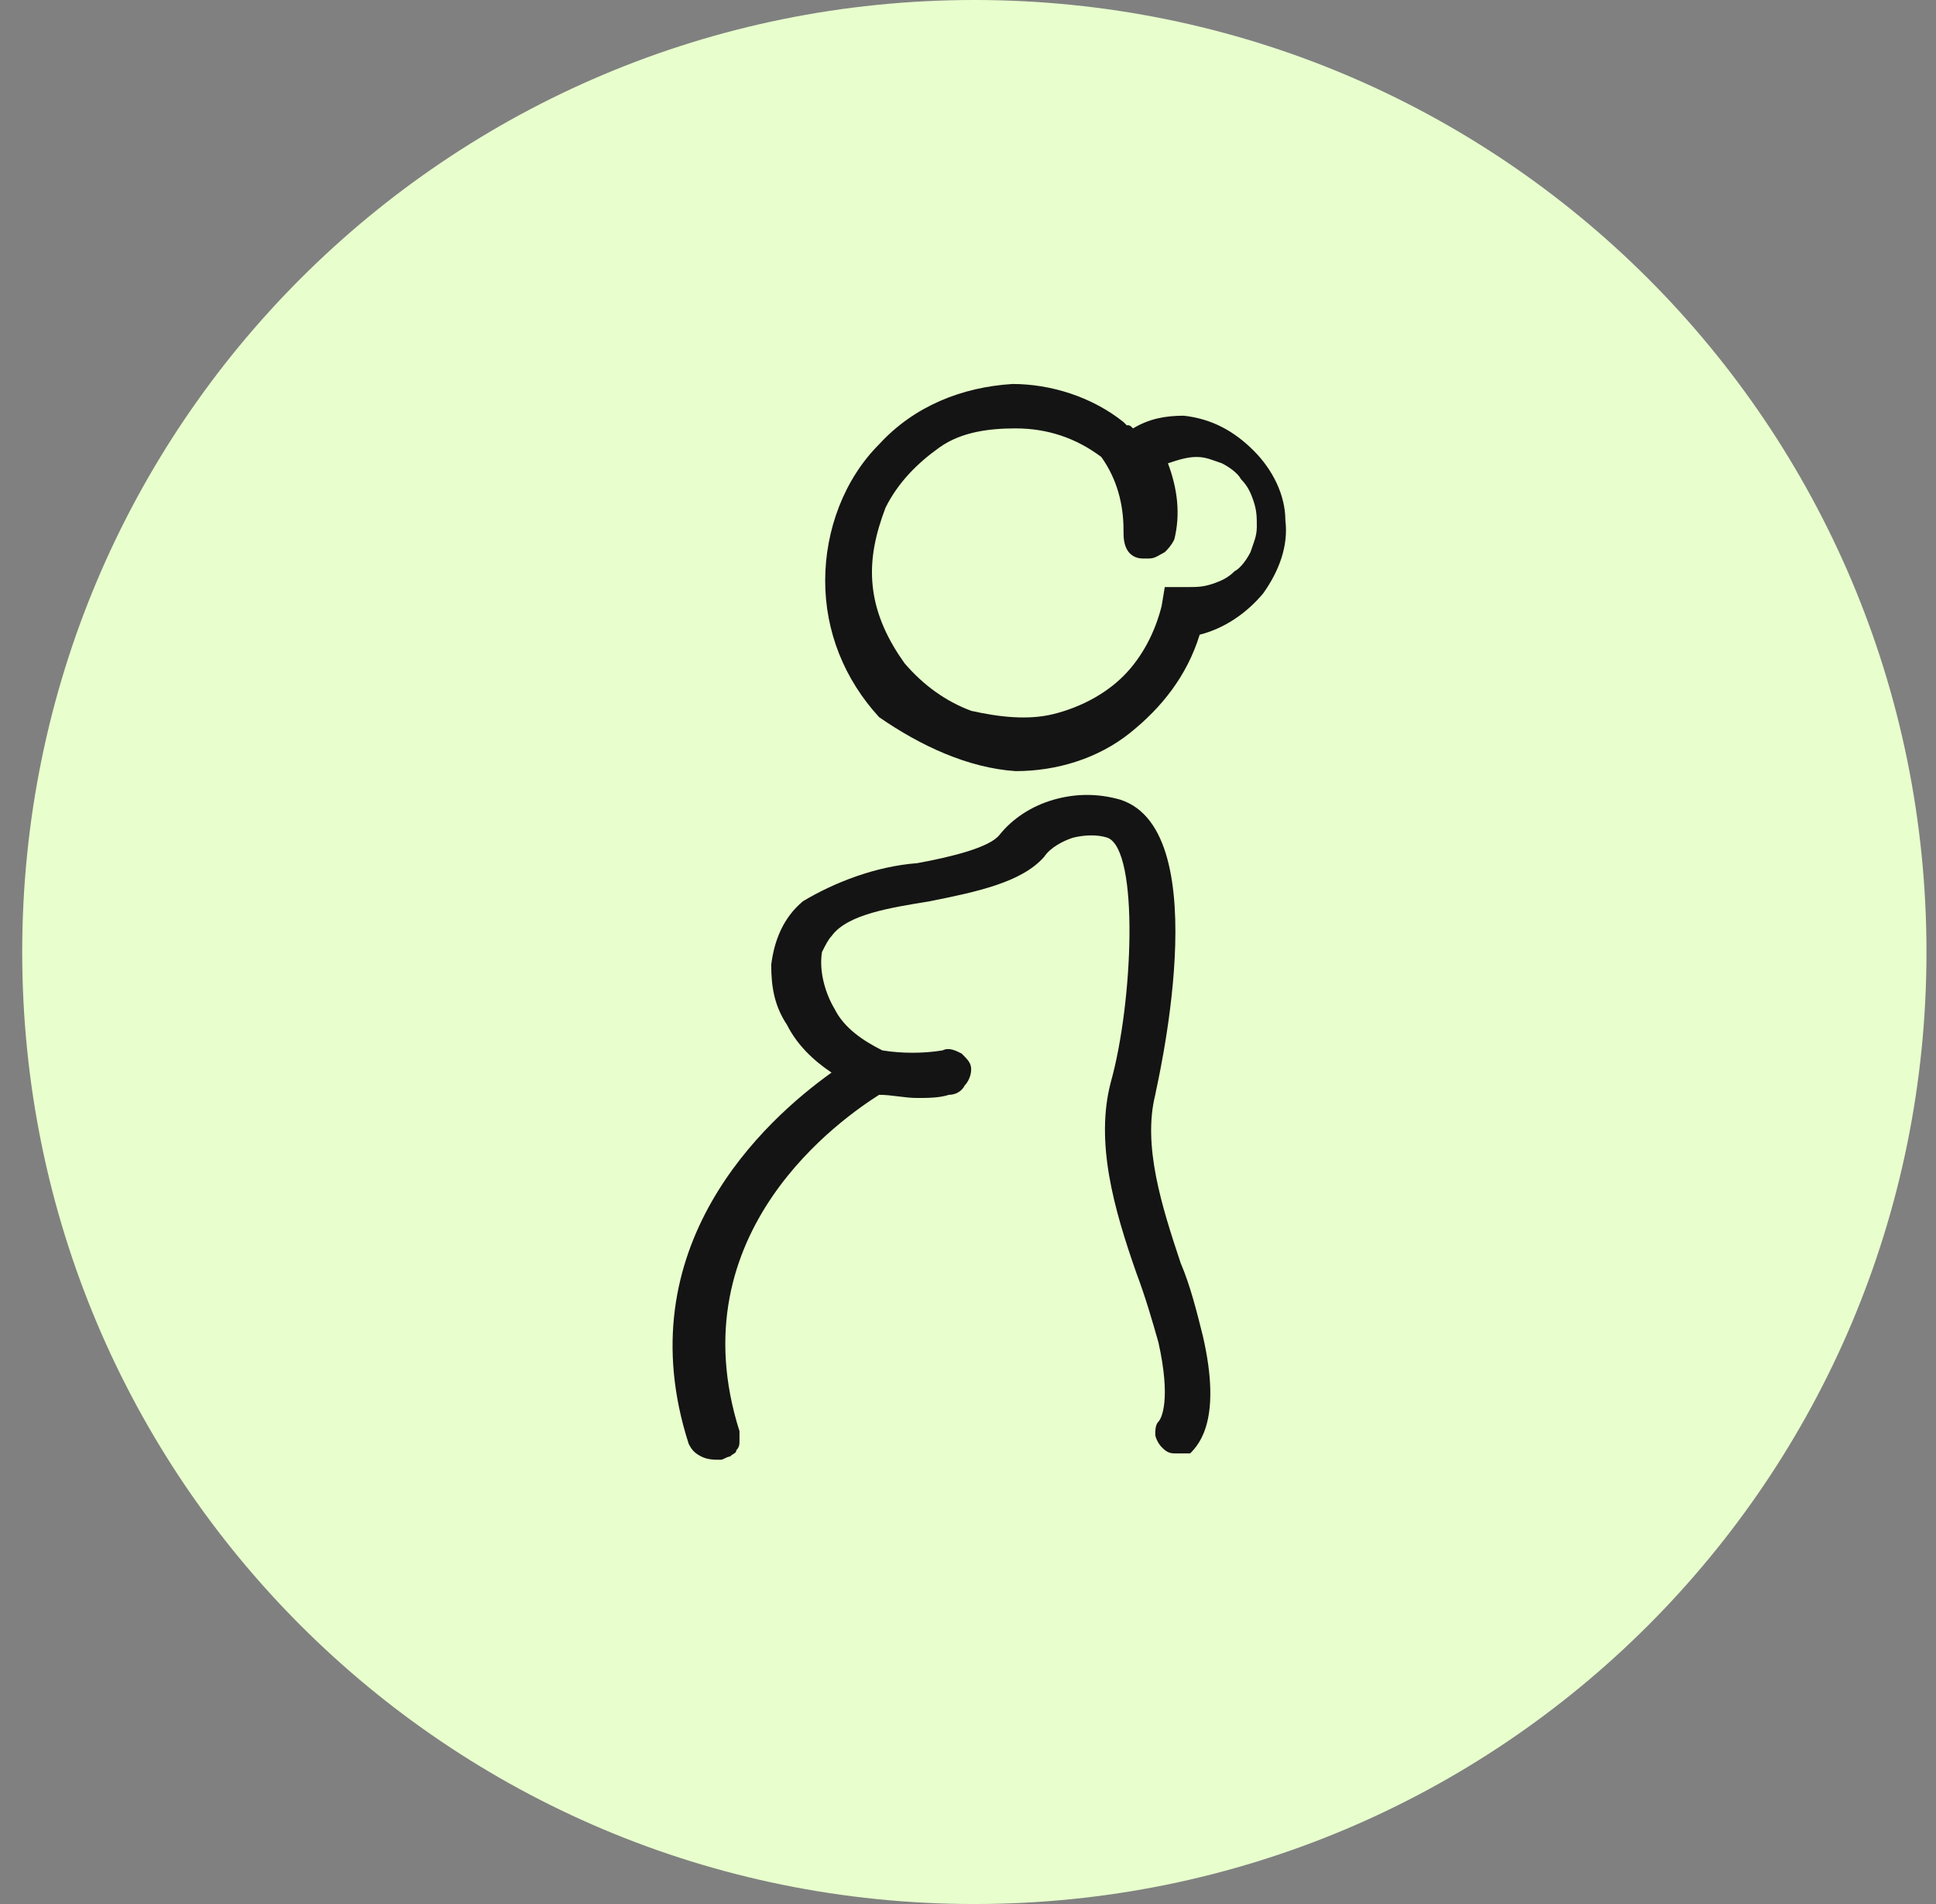 <?xml version="1.0" encoding="UTF-8"?> <svg xmlns="http://www.w3.org/2000/svg" xmlns:xlink="http://www.w3.org/1999/xlink" version="1.1" id="Layer_1" x="0px" y="0px" viewBox="0 0 61 60" style="enable-background:new 0 0 61 60;" xml:space="preserve"><rect x="0" y="0" width="61" height="60" fill="#808080" stroke="none"/> <style type="text/css"> .st0{fill:#E8FFCD;} .st1{fill:#141414;} </style> <path class="st0" d="M30.7,0L30.7,0c16.6,0,30,13.4,30,30l0,0c0,16.6-13.4,30-30,30l0,0c-16.6,0-30-13.4-30-30l0,0 C0.7,13.4,14.1,0,30.7,0z"></path> <path class="st1" d="M32,24.3c1.3,0,2.6-0.4,3.6-1.2c1-0.8,1.8-1.8,2.2-3.1c0.8-0.2,1.5-0.7,2-1.3c0.5-0.7,0.8-1.5,0.7-2.3 c0-0.8-0.4-1.6-1-2.2c-0.6-0.6-1.3-1-2.2-1.1c-0.6,0-1.1,0.1-1.6,0.4c-0.1-0.1-0.1-0.1-0.2-0.1c0,0-0.1-0.1-0.1-0.1 c-1-0.8-2.3-1.2-3.5-1.2c-1.6,0.1-3.1,0.7-4.2,1.9c-1.1,1.1-1.7,2.7-1.7,4.3c0,1.6,0.6,3.1,1.7,4.3C29,23.5,30.5,24.2,32,24.3z M32,13.5c1,0,1.9,0.3,2.7,0.9c0.5,0.7,0.7,1.5,0.7,2.3c0,0.2,0,0.4,0.1,0.6s0.3,0.3,0.5,0.3h0.2c0.2,0,0.3-0.1,0.5-0.2 c0.1-0.1,0.2-0.2,0.3-0.4c0.2-0.8,0.1-1.6-0.2-2.4c0.3-0.1,0.6-0.2,0.9-0.2c0.3,0,0.5,0.1,0.8,0.2c0.2,0.1,0.5,0.3,0.6,0.5 c0.2,0.2,0.3,0.4,0.4,0.7c0.1,0.3,0.1,0.5,0.1,0.8c0,0.3-0.1,0.5-0.2,0.8c-0.1,0.2-0.3,0.5-0.5,0.6c-0.2,0.2-0.4,0.3-0.7,0.4 c-0.3,0.1-0.5,0.1-0.8,0.1h-0.7l-0.1,0.6c-0.2,0.8-0.6,1.6-1.2,2.2c-0.6,0.6-1.4,1-2.2,1.2c-0.8,0.2-1.7,0.1-2.6-0.1 c-0.8-0.3-1.5-0.8-2.1-1.5c-0.5-0.7-0.9-1.5-1-2.4c-0.1-0.9,0.1-1.7,0.4-2.5c0.4-0.8,1-1.4,1.7-1.9S31.2,13.5,32,13.5z"></path> <path class="st1" d="M21.7,45.5c0.1,0.2,0.2,0.3,0.4,0.4c0.2,0.1,0.4,0.1,0.6,0.1c0.1,0,0.2-0.1,0.3-0.1c0.1-0.1,0.2-0.1,0.2-0.2 c0.1-0.1,0.1-0.2,0.1-0.3c0-0.1,0-0.2,0-0.3c-2-6.3,3.3-9.9,4.4-10.6c0.4,0,0.8,0.1,1.2,0.1c0.3,0,0.7,0,1-0.1 c0.2,0,0.4-0.1,0.5-0.3c0.1-0.1,0.2-0.3,0.2-0.5c0-0.2-0.1-0.3-0.3-0.5c-0.2-0.1-0.4-0.2-0.6-0.1c-0.6,0.1-1.3,0.1-1.9,0 c-0.6-0.3-1.2-0.7-1.5-1.3c-0.3-0.5-0.5-1.2-0.4-1.8c0.1-0.2,0.2-0.4,0.3-0.5c0.5-0.7,1.9-0.9,3.1-1.1c1.5-0.3,2.9-0.6,3.6-1.4 c0.2-0.3,0.6-0.5,0.9-0.6c0.4-0.1,0.8-0.1,1.1,0c1,0.4,0.8,5.2,0.1,7.7c-0.5,1.9,0.1,4,0.8,6c0.3,0.8,0.5,1.5,0.7,2.2 c0.4,1.8,0.1,2.4,0,2.5c-0.1,0.1-0.1,0.3-0.1,0.4c0,0.1,0.1,0.3,0.2,0.4c0.1,0.1,0.2,0.2,0.4,0.2c0.2,0,0.3,0,0.5,0 c0.3-0.3,1-1.1,0.4-3.7c-0.2-0.8-0.4-1.6-0.7-2.3c-0.6-1.8-1.2-3.7-0.8-5.3c0-0.1,2-8.3-1.1-9.3c-0.7-0.2-1.4-0.2-2.1,0 c-0.7,0.2-1.3,0.6-1.7,1.1c-0.3,0.4-1.5,0.7-2.6,0.9c-1.3,0.1-2.6,0.6-3.6,1.2c-0.6,0.5-0.9,1.2-1,2c0,0.7,0.1,1.3,0.5,1.9 c0.3,0.6,0.8,1.1,1.4,1.5C24.1,35.3,19.7,39.3,21.7,45.5z"></path> </svg> 